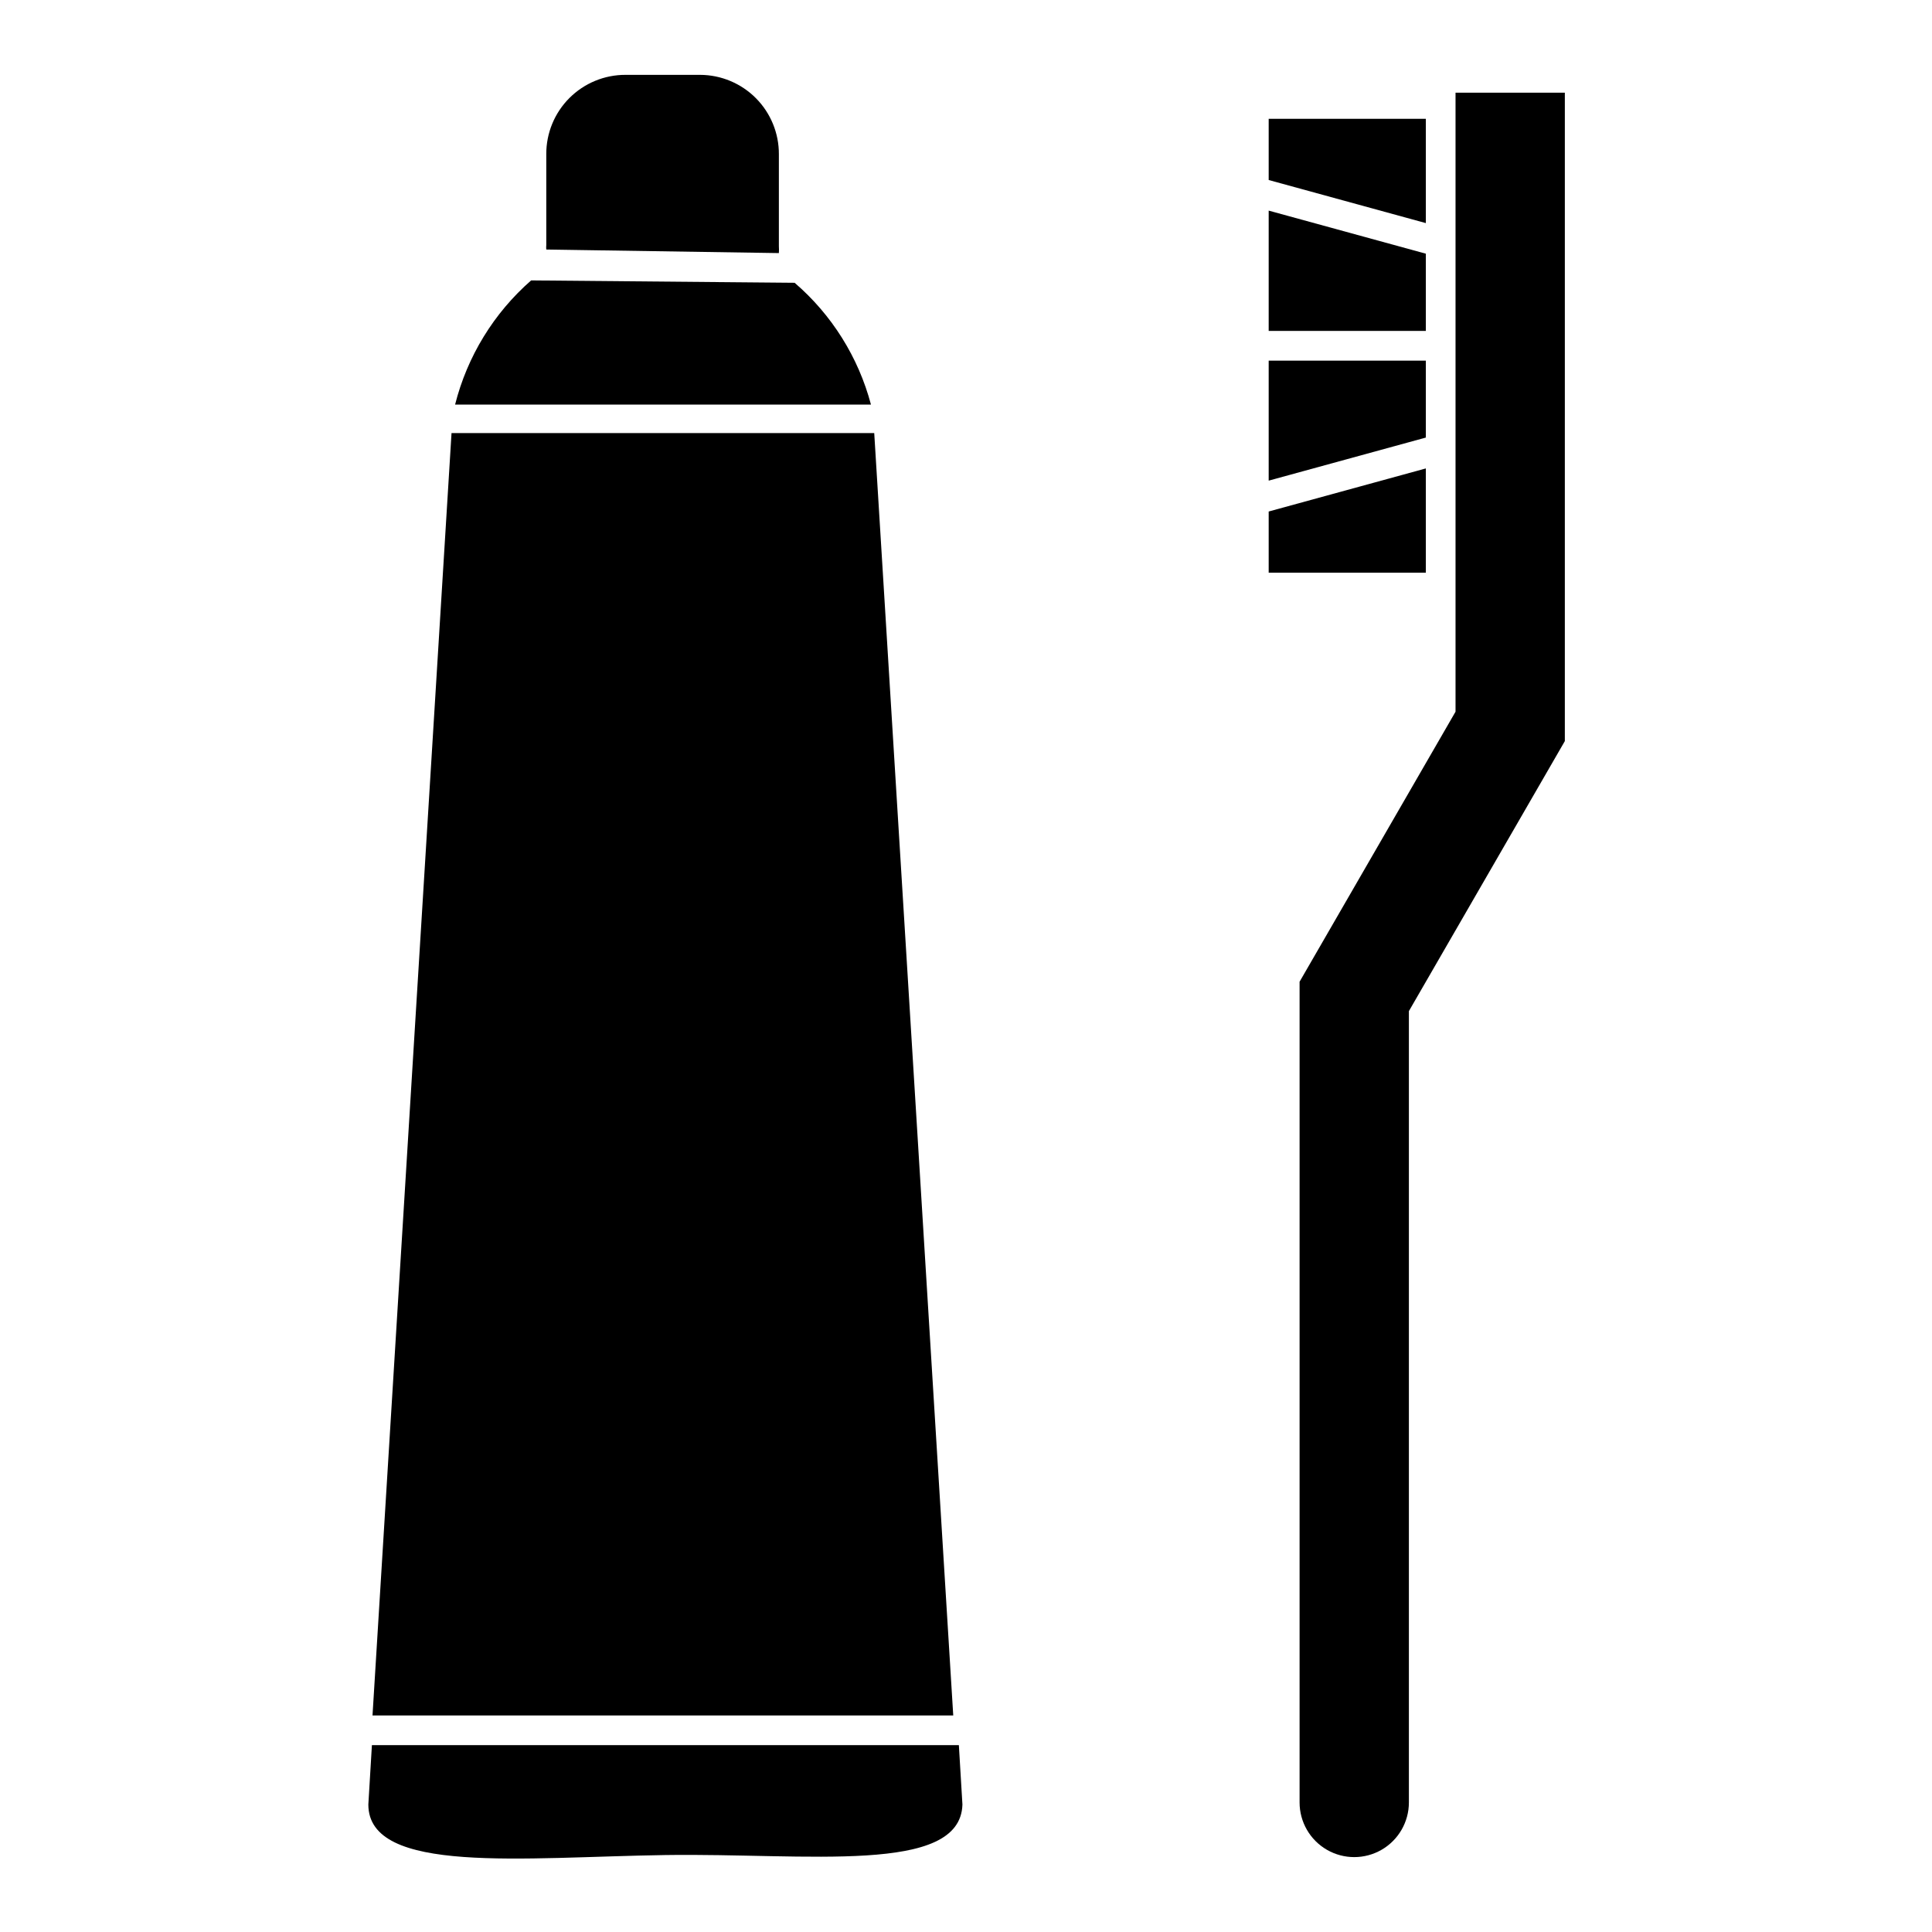 <?xml version="1.0" encoding="UTF-8"?>
<!-- Uploaded to: SVG Repo, www.svgrepo.com, Generator: SVG Repo Mixer Tools -->
<svg fill="#000000" width="800px" height="800px" version="1.1" viewBox="144 144 512 512" xmlns="http://www.w3.org/2000/svg">
 <g>
  <path d="m558.7 168.56h-28.969v164.05l-41.328 71.559v217.5c0 5.172 2.758 9.957 7.242 12.543 4.481 2.586 10.004 2.586 14.484 0 4.481-2.586 7.242-7.371 7.242-12.543v-209.71l41.328-71.559z"/>
  <path d="m521.86 175.49h-41.645v16.215l41.645 11.418z"/>
  <path d="m521.86 211.23-41.645-11.414v31.883h41.645z"/>
  <path d="m521.86 239.57h-41.645v31.805l41.645-11.414z"/>
  <path d="m521.86 268.14-41.645 11.414v16.219h41.645z"/>
  <path d="m350.41 211.07c0.039-0.602 0.039-1.207 0-1.812v-24.402c0.02-5.555-2.168-10.887-6.078-14.828-3.914-3.941-9.23-6.168-14.785-6.191h-19.758c-5.582-0.02-10.938 2.188-14.887 6.137-3.945 3.945-6.152 9.301-6.133 14.883v24.09c-0.039 0.391-0.039 0.789 0 1.18z"/>
  <path d="m354.58 218.94-69.824-0.629c-9.902 8.668-16.93 20.145-20.152 32.906h110.21c-3.332-12.555-10.383-23.809-20.23-32.277z"/>
  <path d="m375.68 258.77h-112.02l-20.941 339.84h153.9z"/>
  <path d="m242.56 606.48-0.945 15.742c0 18.656 41.094 13.934 78.719 13.383 37.629-0.551 78.168 5.273 78.719-13.383l-0.945-15.742z"/>
 </g>
</svg>